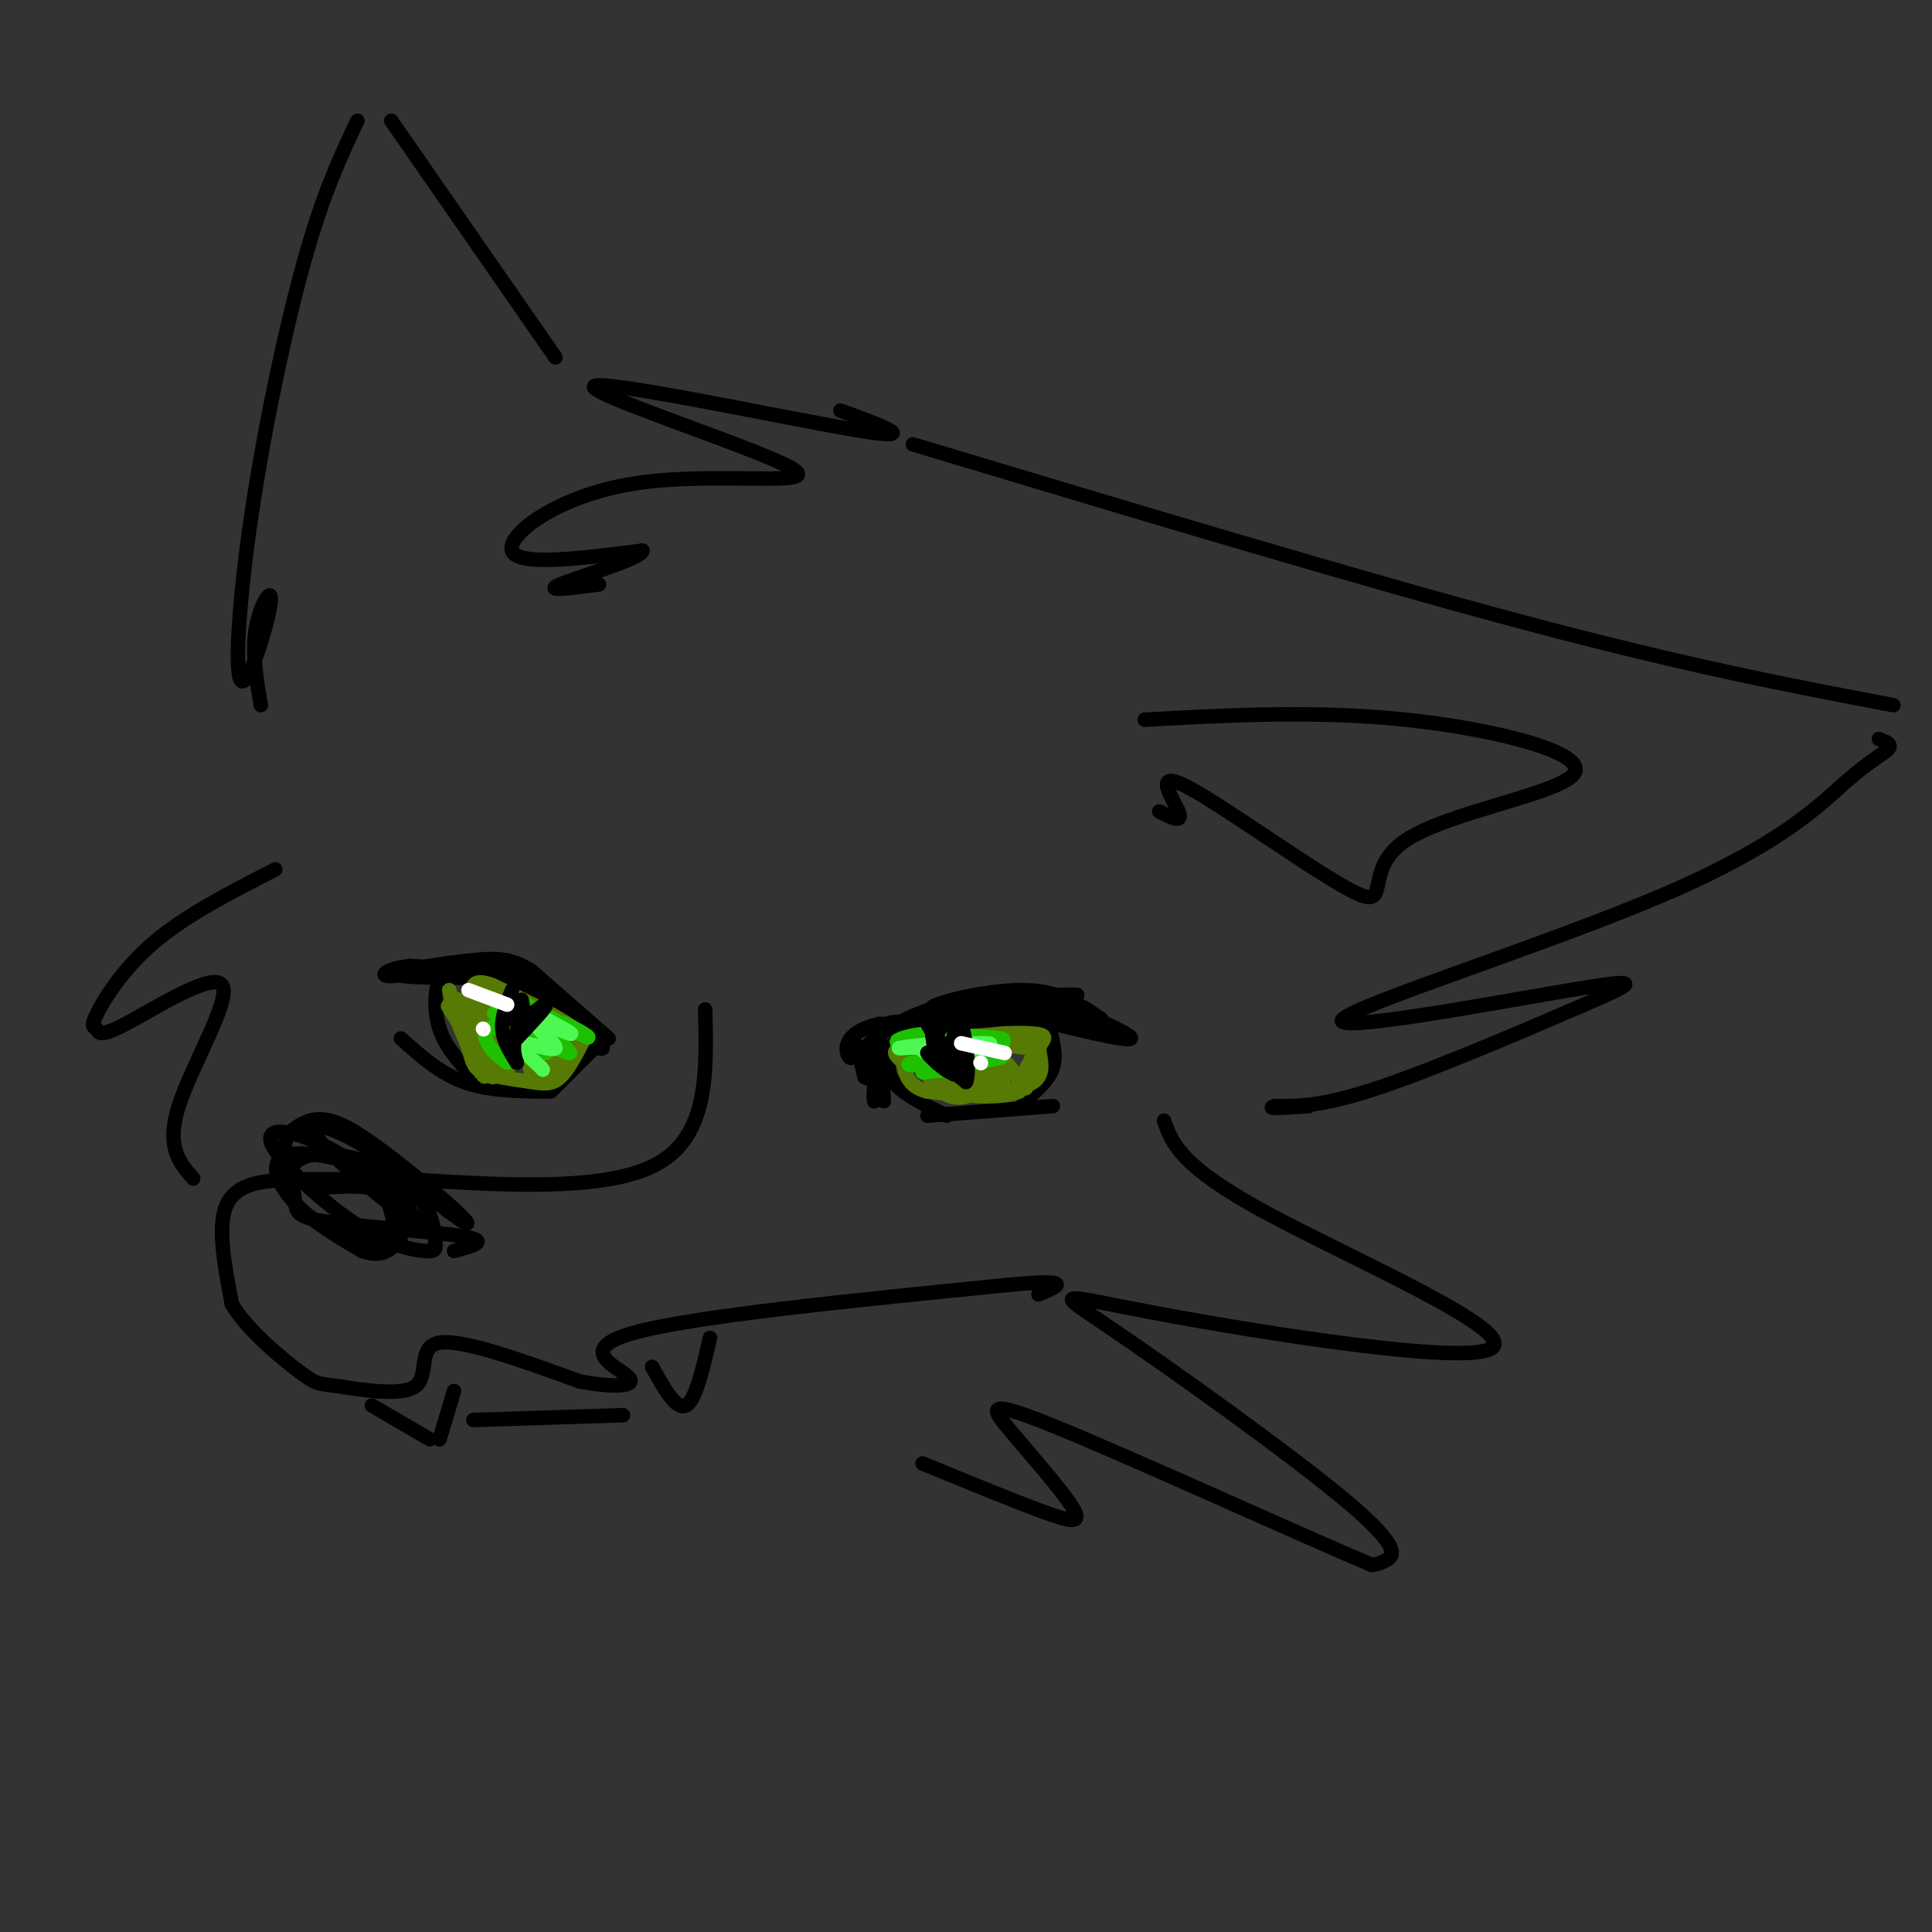 <svg viewBox='0 0 400 400' version='1.1' xmlns='http://www.w3.org/2000/svg' xmlns:xlink='http://www.w3.org/1999/xlink'><rect x="0" y="0" width="400" height="400" fill="#333333" stroke="none"/><g fill='none' stroke='rgb(0,0,0)' stroke-width='3' stroke-linecap='round' stroke-linejoin='round'><path d='M174,85c8.820,3.231 17.640,6.462 3,4c-14.640,-2.462 -52.741,-10.618 -54,-9c-1.259,1.618 34.322,13.011 41,17c6.678,3.989 -15.548,0.574 -32,3c-16.452,2.426 -27.129,10.693 -26,14c1.129,3.307 14.065,1.653 27,0'/><path d='M133,114c0.067,1.556 -13.267,5.444 -17,7c-3.733,1.556 2.133,0.778 8,0'/><path d='M189,92c46.583,14.000 93.167,28.000 127,37c33.833,9.000 54.917,13.000 76,17'/><path d='M389,153c1.381,0.527 2.763,1.054 2,2c-0.763,0.946 -3.670,2.313 -9,7c-5.330,4.687 -13.083,12.696 -37,23c-23.917,10.304 -63.997,22.905 -67,26c-3.003,3.095 31.071,-3.315 47,-6c15.929,-2.685 13.712,-1.646 3,3c-10.712,4.646 -29.918,12.899 -42,17c-12.082,4.101 -17.041,4.051 -22,4'/><path d='M264,229c-2.500,0.667 2.250,0.333 7,0'/><path d='M115,74c0.000,0.000 -34.000,-49.000 -34,-49'/><path d='M74,25c-3.520,7.420 -7.039,14.840 -11,29c-3.961,14.160 -8.362,35.059 -11,53c-2.638,17.941 -3.511,32.922 -2,34c1.511,1.078 5.407,-11.748 6,-16c0.593,-4.252 -2.116,0.071 -3,5c-0.884,4.929 0.058,10.465 1,16'/><path d='M241,232c1.642,4.694 3.284,9.388 21,19c17.716,9.612 51.505,24.141 47,28c-4.505,3.859 -47.304,-2.952 -69,-7c-21.696,-4.048 -22.290,-5.332 -10,3c12.290,8.332 37.463,26.282 49,36c11.537,9.718 9.439,11.205 8,12c-1.439,0.795 -2.220,0.897 -3,1'/><path d='M284,324c-14.077,-5.940 -47.769,-21.291 -64,-28c-16.231,-6.709 -15.000,-4.778 -11,0c4.000,4.778 10.769,12.402 13,16c2.231,3.598 -0.077,3.171 -6,1c-5.923,-2.171 -15.462,-6.085 -25,-10'/><path d='M146,209c0.333,13.083 0.667,26.167 -10,32c-10.667,5.833 -32.333,4.417 -54,3'/><path d='M82,244c-14.476,0.345 -23.667,-0.292 -29,1c-5.333,1.292 -6.810,4.512 -7,9c-0.190,4.488 0.905,10.244 2,16'/><path d='M48,270c3.258,5.509 10.403,11.283 14,14c3.597,2.717 3.644,2.378 8,3c4.356,0.622 13.019,2.206 16,0c2.981,-2.206 0.280,-8.202 5,-9c4.720,-0.798 16.860,3.601 29,8'/><path d='M120,286c7.619,1.429 12.167,1.000 10,-1c-2.167,-2.000 -11.048,-5.571 1,-9c12.048,-3.429 45.024,-6.714 78,-10'/><path d='M209,266c14.000,-1.333 10.000,0.333 6,2'/><path d='M77,291c0.000,0.000 12.000,7.000 12,7'/><path d='M91,298c0.000,0.000 3.000,-10.000 3,-10'/><path d='M147,277c-1.500,6.500 -3.000,13.000 -5,14c-2.000,1.000 -4.500,-3.500 -7,-8'/><path d='M98,294c0.000,0.000 31.000,-1.000 31,-1'/><path d='M94,259c3.824,-1.008 7.647,-2.016 2,-3c-5.647,-0.984 -20.765,-1.944 -28,-3c-7.235,-1.056 -6.588,-2.208 -7,-5c-0.412,-2.792 -1.884,-7.222 -2,-10c-0.116,-2.778 1.123,-3.902 3,-5c1.877,-1.098 4.394,-2.171 9,0c4.606,2.171 11.303,7.585 18,13'/><path d='M89,246c5.289,4.289 9.511,8.511 7,7c-2.511,-1.511 -11.756,-8.756 -21,-16'/><path d='M75,237c-6.644,-3.909 -12.753,-5.683 -9,-1c3.753,4.683 17.367,15.823 20,17c2.633,1.177 -5.714,-7.610 -14,-13c-8.286,-5.390 -16.511,-7.383 -16,-4c0.511,3.383 9.758,12.141 17,17c7.242,4.859 12.478,5.819 15,6c2.522,0.181 2.331,-0.415 2,-3c-0.331,-2.585 -0.800,-7.157 -7,-11c-6.200,-3.843 -18.131,-6.958 -23,-6c-4.869,0.958 -2.677,5.988 1,10c3.677,4.012 8.838,7.006 14,10'/><path d='M75,259c3.788,1.432 6.258,0.013 8,-3c1.742,-3.013 2.756,-7.620 0,-11c-2.756,-3.380 -9.280,-5.533 -14,-6c-4.720,-0.467 -7.635,0.754 -9,3c-1.365,2.246 -1.181,5.519 3,9c4.181,3.481 12.358,7.170 16,7c3.642,-0.170 2.750,-4.200 2,-7c-0.750,-2.800 -1.357,-4.372 -4,-5c-2.643,-0.628 -7.321,-0.314 -12,0'/><path d='M57,180c-9.207,4.710 -18.414,9.420 -25,15c-6.586,5.580 -10.551,12.029 -12,15c-1.449,2.971 -0.383,2.465 0,3c0.383,0.535 0.082,2.113 6,-1c5.918,-3.113 18.055,-10.915 20,-8c1.945,2.915 -6.301,16.547 -9,25c-2.699,8.453 0.151,11.726 3,15'/><path d='M126,215c0.000,0.000 -16.000,-14.000 -16,-14'/><path d='M110,201c-4.405,-2.794 -7.418,-2.780 -14,-2c-6.582,0.780 -16.734,2.325 -13,3c3.734,0.675 21.352,0.478 24,0c2.648,-0.478 -9.676,-1.239 -22,-2'/><path d='M85,200c-5.263,0.447 -7.421,2.563 -3,2c4.421,-0.563 15.421,-3.805 23,-2c7.579,1.805 11.737,8.659 13,11c1.263,2.341 -0.368,0.171 -2,-2'/><path d='M116,209c-1.689,-1.867 -4.911,-5.533 -4,-5c0.911,0.533 5.956,5.267 11,10'/><path d='M123,214c2.200,2.444 2.200,3.556 1,3c-1.200,-0.556 -3.600,-2.778 -6,-5'/><path d='M118,212c-2.667,-2.689 -6.333,-6.911 -10,-9c-3.667,-2.089 -7.333,-2.044 -11,-2'/><path d='M97,201c0.167,0.333 6.083,2.167 12,4'/><path d='M83,215c4.000,3.583 8.000,7.167 13,9c5.000,1.833 11.000,1.917 17,2'/><path d='M183,228c-0.333,-5.000 -0.667,-10.000 -1,-10c-0.333,0.000 -0.667,5.000 -1,10'/><path d='M181,228c-0.274,-1.107 -0.458,-8.875 7,-13c7.458,-4.125 22.560,-4.607 27,-5c4.440,-0.393 -1.780,-0.696 -8,-1'/><path d='M207,209c4.533,1.356 19.867,5.244 25,6c5.133,0.756 0.067,-1.622 -5,-4'/><path d='M227,211c-2.611,-2.249 -6.638,-5.871 -15,-6c-8.362,-0.129 -21.059,3.234 -19,4c2.059,0.766 18.874,-1.067 20,-1c1.126,0.067 -13.437,2.033 -28,4'/><path d='M185,212c-3.203,0.133 2.791,-1.533 3,1c0.209,2.533 -5.367,9.267 -7,10c-1.633,0.733 0.676,-4.533 1,-5c0.324,-0.467 -1.336,3.867 -2,5c-0.664,1.133 -0.332,-0.933 0,-3'/><path d='M180,220c-0.631,-0.917 -2.208,-1.708 0,-4c2.208,-2.292 8.202,-6.083 16,-8c7.798,-1.917 17.399,-1.958 27,-2'/><path d='M223,206c-1.193,-0.213 -17.676,0.255 -18,1c-0.324,0.745 15.511,1.767 19,2c3.489,0.233 -5.368,-0.322 -8,-1c-2.632,-0.678 0.962,-1.479 4,-1c3.038,0.479 5.519,2.240 8,4'/><path d='M228,211c-6.333,0.833 -26.167,0.917 -46,1'/><path d='M182,212c-8.512,2.000 -6.792,6.500 -6,7c0.792,0.500 0.655,-3.000 1,-3c0.345,-0.000 1.173,3.500 2,7'/><path d='M179,223c0.489,-0.467 0.711,-5.133 1,-6c0.289,-0.867 0.644,2.067 1,5'/><path d='M96,202c-1.978,-0.489 -3.956,-0.978 -5,1c-1.044,1.978 -1.156,6.422 0,10c1.156,3.578 3.578,6.289 6,9'/><path d='M114,226c0.000,0.000 11.000,-11.000 11,-11'/><path d='M188,212c-2.038,3.684 -4.077,7.368 -5,7c-0.923,-0.368 -0.732,-4.789 -1,-4c-0.268,0.789 -0.995,6.789 -1,7c-0.005,0.211 0.713,-5.368 1,-7c0.287,-1.632 0.144,0.684 0,3'/><path d='M182,218c0.000,0.833 0.000,1.417 0,2'/><path d='M185,216c-0.917,2.750 -1.833,5.500 0,8c1.833,2.500 6.417,4.750 11,7'/><path d='M217,212c0.917,3.167 1.833,6.333 1,9c-0.833,2.667 -3.417,4.833 -6,7'/><path d='M218,229c0.000,0.000 -26.000,2.000 -26,2'/></g>
<g fill='none' stroke='rgb(86,122,3)' stroke-width='3' stroke-linecap='round' stroke-linejoin='round'><path d='M215,216c0.000,0.000 -4.000,10.000 -4,10'/><path d='M211,226c-3.833,1.667 -11.417,0.833 -19,0'/><path d='M192,226c-4.000,-1.000 -4.500,-3.500 -5,-6'/><path d='M187,220c-1.533,-1.556 -2.867,-2.444 0,-3c2.867,-0.556 9.933,-0.778 17,-1'/><path d='M204,216c5.267,0.156 9.933,1.044 9,1c-0.933,-0.044 -7.467,-1.022 -14,-2'/><path d='M199,215c0.711,-0.622 9.489,-1.178 13,0c3.511,1.178 1.756,4.089 0,7'/><path d='M212,222c0.256,2.172 0.897,4.101 0,3c-0.897,-1.101 -3.332,-5.231 -4,-5c-0.668,0.231 0.429,4.825 -1,4c-1.429,-0.825 -5.385,-7.068 -6,-7c-0.615,0.068 2.110,6.448 2,8c-0.110,1.552 -3.055,-1.724 -6,-5'/><path d='M197,220c0.048,1.121 3.167,6.424 2,6c-1.167,-0.424 -6.622,-6.576 -8,-7c-1.378,-0.424 1.321,4.879 4,7c2.679,2.121 5.340,1.061 8,0'/><path d='M203,226c3.644,-0.133 8.756,-0.467 11,-2c2.244,-1.533 1.622,-4.267 1,-7'/><path d='M215,217c0.876,-1.762 2.565,-2.668 -1,-3c-3.565,-0.332 -12.383,-0.089 -14,2c-1.617,2.089 3.967,6.026 6,7c2.033,0.974 0.517,-1.013 -1,-3'/><path d='M205,220c0.838,0.494 3.432,3.229 3,2c-0.432,-1.229 -3.889,-6.422 -5,-6c-1.111,0.422 0.124,6.460 -2,7c-2.124,0.540 -7.607,-4.417 -9,-5c-1.393,-0.583 1.303,3.209 4,7'/><path d='M196,225c-1.289,-0.579 -6.510,-5.526 -7,-6c-0.490,-0.474 3.753,3.526 8,5c4.247,1.474 8.499,0.421 9,0c0.501,-0.421 -2.750,-0.211 -6,0'/><path d='M200,224c-2.332,-2.577 -5.161,-9.021 -5,-9c0.161,0.021 3.313,6.506 5,8c1.687,1.494 1.911,-2.002 1,-3c-0.911,-0.998 -2.955,0.501 -5,2'/><path d='M93,205c0.000,0.000 4.000,12.000 4,12'/><path d='M97,217c0.844,2.889 0.956,4.111 3,5c2.044,0.889 6.022,1.444 10,2'/><path d='M110,224c2.667,0.444 4.333,0.556 6,-1c1.667,-1.556 3.333,-4.778 5,-8'/><path d='M121,215c-2.333,-3.167 -10.667,-7.083 -19,-11'/><path d='M102,204c-4.095,-1.595 -4.833,-0.083 -4,4c0.833,4.083 3.238,10.738 3,11c-0.238,0.262 -3.119,-5.869 -6,-12'/><path d='M95,207c0.251,1.261 3.877,10.414 5,14c1.123,3.586 -0.257,1.604 -2,-2c-1.743,-3.604 -3.849,-8.832 -3,-7c0.849,1.832 4.652,10.724 5,10c0.348,-0.724 -2.758,-11.064 -3,-13c-0.242,-1.936 2.379,4.532 5,11'/><path d='M102,220c0.310,-1.071 -1.417,-9.250 -1,-9c0.417,0.250 2.976,8.929 4,10c1.024,1.071 0.512,-5.464 0,-12'/><path d='M105,209c0.488,1.369 1.708,10.792 2,11c0.292,0.208 -0.345,-8.798 0,-11c0.345,-2.202 1.673,2.399 3,7'/><path d='M110,216c0.556,2.156 0.444,4.044 1,4c0.556,-0.044 1.778,-2.022 3,-4'/><path d='M114,216c-1.578,-2.756 -7.022,-7.644 -7,-8c0.022,-0.356 5.511,3.822 11,8'/><path d='M118,216c-0.547,3.254 -7.415,7.388 -8,7c-0.585,-0.388 5.112,-5.297 6,-6c0.888,-0.703 -3.032,2.799 -4,4c-0.968,1.201 1.016,0.100 3,-1'/><path d='M115,220c-2.000,-2.500 -8.500,-8.250 -15,-14'/><path d='M100,206c-1.619,-0.108 1.834,6.620 2,7c0.166,0.380 -2.955,-5.590 -4,-6c-1.045,-0.410 -0.013,4.740 0,6c0.013,1.260 -0.994,-1.370 -2,-4'/><path d='M96,209c0.619,1.690 3.167,7.917 2,7c-1.167,-0.917 -6.048,-8.976 -6,-9c0.048,-0.024 5.024,7.988 10,16'/><path d='M102,223c1.330,-1.238 -0.344,-12.332 0,-13c0.344,-0.668 2.708,9.089 4,10c1.292,0.911 1.512,-7.026 2,-8c0.488,-0.974 1.244,5.013 2,11'/></g>
<g fill='none' stroke='rgb(30,193,1)' stroke-width='3' stroke-linecap='round' stroke-linejoin='round'><path d='M204,216c2.500,-0.333 5.000,-0.667 3,-1c-2.000,-0.333 -8.500,-0.667 -15,-1'/><path d='M192,214c-4.244,0.289 -7.356,1.511 -6,2c1.356,0.489 7.178,0.244 13,0'/><path d='M199,216c4.988,-0.238 10.958,-0.833 8,0c-2.958,0.833 -14.845,3.095 -18,4c-3.155,0.905 2.423,0.452 8,0'/><path d='M197,220c4.195,-0.750 10.681,-2.624 8,-2c-2.681,0.624 -14.530,3.745 -14,4c0.530,0.255 13.437,-2.356 16,-3c2.563,-0.644 -5.219,0.678 -13,2'/><path d='M194,221c-1.500,0.500 1.250,0.750 4,1'/><path d='M103,208c0.000,0.000 14.000,4.000 14,4'/><path d='M117,212c3.962,1.716 6.868,4.007 3,2c-3.868,-2.007 -14.511,-8.311 -14,-7c0.511,1.311 12.176,10.238 12,11c-0.176,0.762 -12.193,-6.639 -15,-8c-2.807,-1.361 3.597,3.320 10,8'/><path d='M113,218c-0.548,-0.024 -6.917,-4.083 -10,-5c-3.083,-0.917 -2.881,1.310 -2,3c0.881,1.690 2.440,2.845 4,4'/></g>
<g fill='none' stroke='rgb(77,248,83)' stroke-width='3' stroke-linecap='round' stroke-linejoin='round'><path d='M198,218c4.578,-0.978 9.156,-1.956 6,-2c-3.156,-0.044 -14.044,0.844 -17,1c-2.956,0.156 2.022,-0.422 7,-1'/><path d='M194,216c2.774,-0.179 6.208,-0.125 5,0c-1.208,0.125 -7.060,0.321 -8,1c-0.940,0.679 3.030,1.839 7,3'/><path d='M113,211c3.089,1.662 6.179,3.324 5,3c-1.179,-0.324 -6.625,-2.633 -7,-2c-0.375,0.633 4.322,4.209 4,5c-0.322,0.791 -5.663,-1.203 -7,-1c-1.337,0.203 1.332,2.601 4,5'/><path d='M112,221c0.667,0.833 0.333,0.417 0,0'/></g>
<g fill='none' stroke='rgb(0,0,0)' stroke-width='3' stroke-linecap='round' stroke-linejoin='round'><path d='M192,212c2.844,4.800 5.689,9.600 5,10c-0.689,0.400 -4.911,-3.600 -5,-4c-0.089,-0.400 3.956,2.800 8,6'/><path d='M200,224c1.024,-2.298 -0.417,-11.042 -1,-12c-0.583,-0.958 -0.310,5.869 -1,8c-0.690,2.131 -2.345,-0.435 -4,-3'/><path d='M194,217c-0.536,0.643 0.125,3.750 0,3c-0.125,-0.750 -1.036,-5.357 -1,-6c0.036,-0.643 1.018,2.679 2,6'/><path d='M106,205c-1.083,2.750 -2.167,5.500 -2,8c0.167,2.500 1.583,4.750 3,7'/><path d='M107,220c0.036,0.167 -1.375,-2.917 0,-6c1.375,-3.083 5.536,-6.167 6,-6c0.464,0.167 -2.768,3.583 -6,7'/><path d='M107,215c-0.533,-0.644 1.133,-5.756 1,-7c-0.133,-1.244 -2.067,1.378 -4,4'/><path d='M197,218c0.506,-3.381 1.012,-6.762 0,-7c-1.012,-0.238 -3.542,2.667 -3,5c0.542,2.333 4.155,4.095 5,4c0.845,-0.095 -1.077,-2.048 -3,-4'/><path d='M196,216c-0.333,0.800 0.333,4.800 1,6c0.667,1.200 1.333,-0.400 2,-2'/><path d='M108,207c0.000,0.000 1.000,5.000 1,5'/></g>
<g fill='none' stroke='rgb(255,255,255)' stroke-width='3' stroke-linecap='round' stroke-linejoin='round'><path d='M208,218c0.000,0.000 -9.000,-2.000 -9,-2'/><path d='M203,220c0.000,0.000 0.100,0.100 0.1,0.1'/><path d='M105,208c0.000,0.000 -8.000,-3.000 -8,-3'/><path d='M100,213c0.000,0.000 0.100,0.100 0.1,0.1'/></g>
<g fill='none' stroke='rgb(0,0,0)' stroke-width='3' stroke-linecap='round' stroke-linejoin='round'><path d='M237,149c17.803,-0.961 35.606,-1.922 54,0c18.394,1.922 37.378,6.727 35,11c-2.378,4.273 -26.118,8.012 -35,14c-8.882,5.988 -2.907,14.224 -10,11c-7.093,-3.224 -27.256,-17.906 -35,-22c-7.744,-4.094 -3.070,2.402 -2,5c1.070,2.598 -1.465,1.299 -4,0'/></g>
</svg>